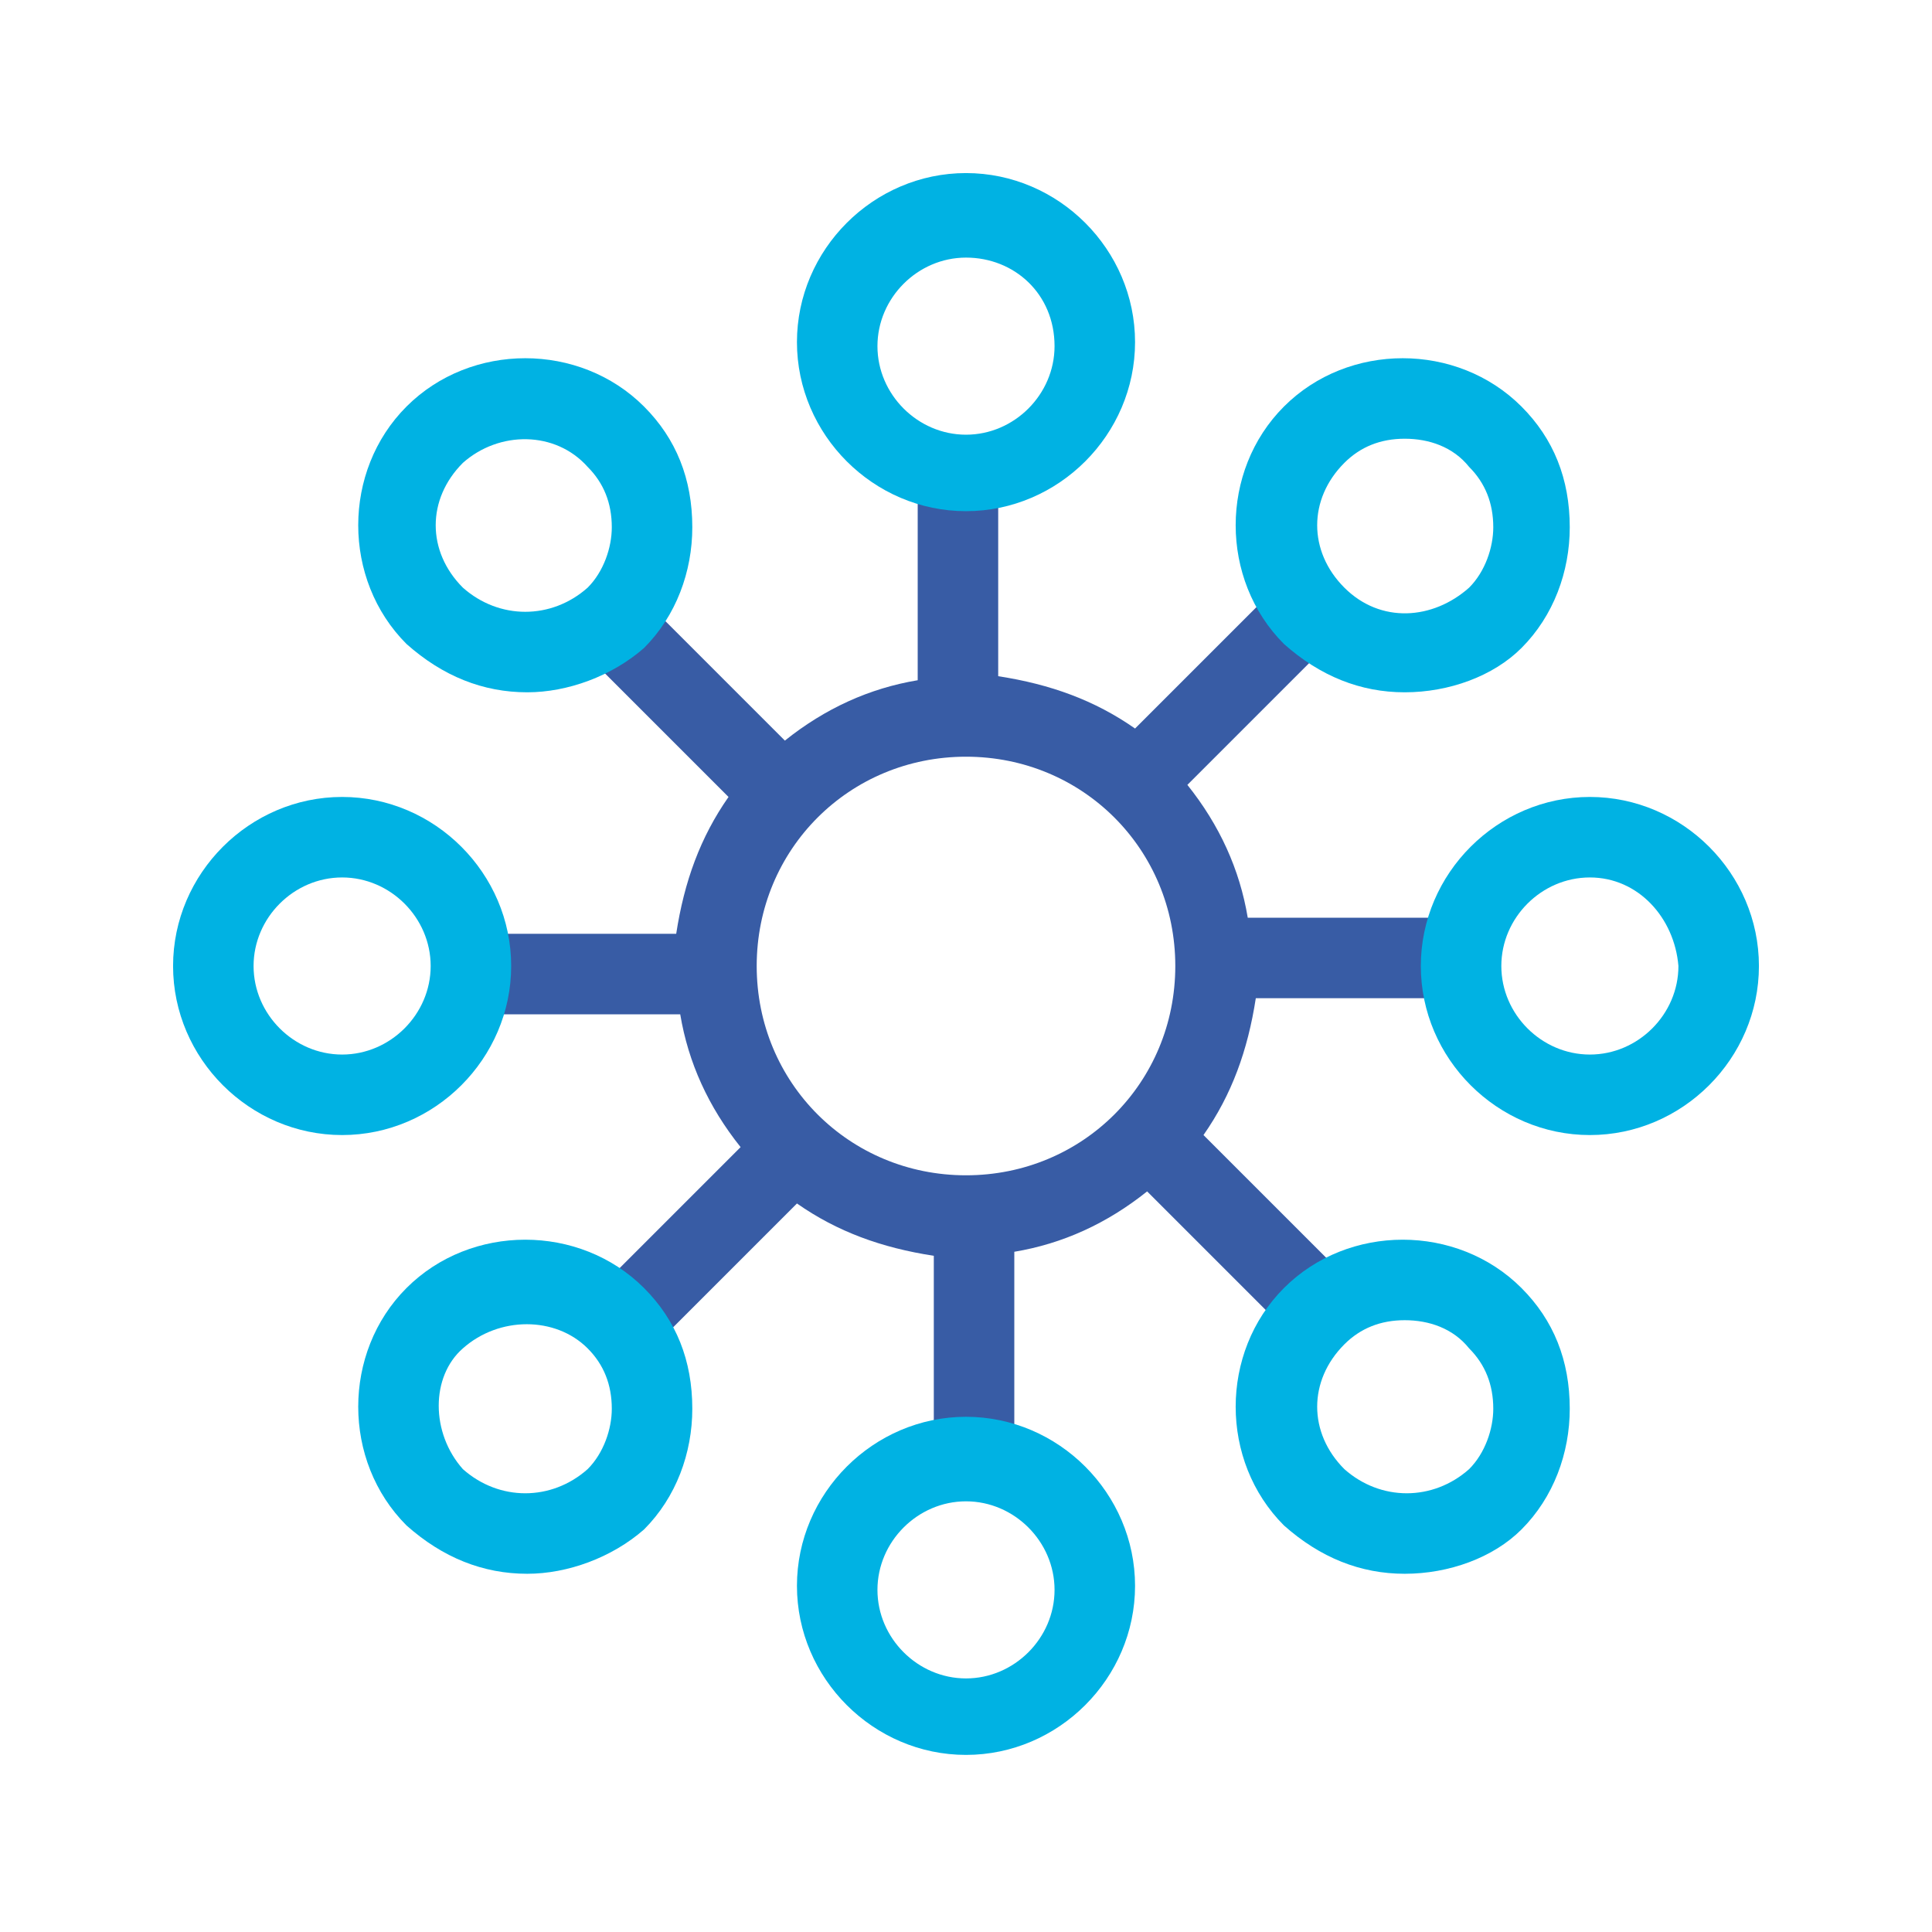 <?xml version="1.0" encoding="utf-8"?>
<!-- Generator: Adobe Illustrator 28.4.1, SVG Export Plug-In . SVG Version: 6.00 Build 0)  -->
<svg version="1.1" id="Layer_1" xmlns="http://www.w3.org/2000/svg" xmlns:xlink="http://www.w3.org/1999/xlink" x="0px" y="0px"
	 viewBox="0 0 48 48" style="enable-background:new 0 0 48 48;" xml:space="preserve">
<style type="text/css">
	.Drop_x0020_Shadow{fill:none;}
	.Outer_x0020_Glow_x0020_5_x0020_pt{fill:none;}
	.Blue_x0020_Neon{fill:none;stroke:#809ECC;stroke-width:7;stroke-linecap:round;stroke-linejoin:round;}
	.Chrome_x0020_Highlight{fill:url(#SVGID_1_);stroke:#FFFFFF;stroke-width:0.363;stroke-miterlimit:1;}
	.Jive_GS{fill:#FFCF00;}
	.Alyssa_GS{fill:#98C2D6;}
	.st0{fill:none;}
	.st1{fill:none;stroke:#00B2E3;stroke-width:2;stroke-linejoin:round;stroke-miterlimit:10;}
	.st2{fill:#00B2E3;}
	.st3{fill:#00B2E3;stroke:#00B2E3;stroke-width:0.263;stroke-miterlimit:10;}
	.st4{fill:#385CA5;stroke:#385CA5;stroke-width:0.263;stroke-miterlimit:10;}
	.st5{fill:#385CA5;}
	.st6{fill:none;stroke:#FFFFFF;stroke-width:3;stroke-linecap:round;stroke-linejoin:round;stroke-miterlimit:10;}
	.st7{fill:#FFFFFF;}
	.st8{fill-rule:evenodd;clip-rule:evenodd;fill:#385CA5;}
	.st9{fill-rule:evenodd;clip-rule:evenodd;fill:#1BAFDE;}
	.st10{fill-rule:evenodd;clip-rule:evenodd;fill:none;stroke:#FFFFFF;stroke-width:2;stroke-linejoin:round;stroke-miterlimit:10;}
	.st11{fill:#FFFFFF;stroke:#FFFFFF;stroke-width:0.5;stroke-miterlimit:10;}
	.st12{fill:#FFFFFF;stroke:#FFFFFF;stroke-width:0.353;stroke-miterlimit:10;}
	.st13{fill-rule:evenodd;clip-rule:evenodd;fill:none;stroke:#FFFFFF;stroke-width:2.265;stroke-miterlimit:10;}
	.st14{fill:none;stroke:#FFFFFF;stroke-width:2;stroke-miterlimit:10;}
	.st15{fill:none;stroke:#FFFFFF;stroke-width:2;stroke-linejoin:round;stroke-miterlimit:10;}
	.st16{fill:none;stroke:#FFFFFF;stroke-width:2;stroke-linecap:square;stroke-linejoin:bevel;stroke-miterlimit:10;}
	.st17{fill:none;stroke:#FFFFFF;stroke-width:2;stroke-linecap:square;stroke-linejoin:round;stroke-miterlimit:10;}
	.st18{fill:#1BAFDE;}
	.st19{fill:none;stroke:#385CA5;stroke-width:2;stroke-linejoin:round;stroke-miterlimit:10;}
	.st20{fill:none;stroke:#FFFFFF;stroke-width:1.833;stroke-linecap:square;stroke-linejoin:round;stroke-miterlimit:10;}
	.st21{fill:none;stroke:#FFFFFF;stroke-width:1.036;stroke-linecap:square;stroke-linejoin:round;stroke-miterlimit:10;}
	.st22{fill:none;stroke:#385CA5;stroke-width:2;stroke-miterlimit:10;}
	.st23{fill:none;stroke:#00B2E3;stroke-width:2;stroke-miterlimit:10;}
	.st24{fill:none;stroke:#385CA5;stroke-width:2;stroke-linecap:square;stroke-linejoin:bevel;stroke-miterlimit:10;}
	.st25{clip-path:url(#SVGID_00000060727925024400813140000016502231097704024468_);}
	.st26{fill:#A33138;}
	.st27{stroke:#FFFFFF;stroke-width:9.287;stroke-miterlimit:10;}
	.st28{fill:#3C3B6B;}
	.st29{clip-path:url(#SVGID_00000081618830717933913660000014557288775584898707_);}
	.st30{fill:#C33C2C;}
	.st31{clip-path:url(#SVGID_00000105428980960479728450000012073136765131077779_);}
	.st32{fill:#0A2065;}
	.st33{fill:#B62B35;}
	.st34{clip-path:url(#SVGID_00000031909461635909674340000013797815805070219909_);}
	.st35{fill:#E93323;}
	.st36{fill:#2A6419;}
	
		.st37{fill-rule:evenodd;clip-rule:evenodd;fill:#FFFF54;stroke:#000000;stroke-width:7.275906e-02;stroke-linecap:round;stroke-linejoin:round;}
	
		.st38{fill-rule:evenodd;clip-rule:evenodd;fill:#FFFF54;stroke:#000000;stroke-width:6.983855e-02;stroke-linecap:round;stroke-linejoin:round;}
	.st39{fill:#FFFFFF;stroke:#000000;stroke-width:8.512302e-02;}
	.st40{fill:#E93323;stroke:#000000;stroke-width:6.442161e-02;}
	.st41{fill:#FFFF54;}
	.st42{fill:#FFFF54;stroke:#000000;stroke-width:6.348959e-02;}
	.st43{fill:#123292;}
	.st44{fill:none;stroke:#385CA5;stroke-width:2;stroke-linecap:round;stroke-linejoin:round;stroke-miterlimit:10;}
	.st45{fill:none;stroke:#FFFFFF;stroke-width:2;stroke-linecap:round;stroke-miterlimit:10;}
	.st46{fill:none;stroke:#385CA5;stroke-width:2;stroke-linecap:square;stroke-miterlimit:10;}
	.st47{fill:none;stroke:#00B2E3;stroke-width:2.33;stroke-linejoin:round;stroke-miterlimit:10;}
	.st48{fill:none;stroke:#385CA5;stroke-width:2;stroke-linecap:round;stroke-miterlimit:10;}
	.st49{fill:none;stroke:#00B2E3;stroke-width:2;stroke-linecap:square;stroke-linejoin:round;stroke-miterlimit:10;}
	.st50{fill:none;stroke:#00B2E3;stroke-width:2;stroke-linecap:round;stroke-linejoin:round;stroke-miterlimit:10;}
	.st51{fill:none;stroke:#00B2E3;stroke-width:1.478;stroke-linejoin:round;stroke-miterlimit:10;}
	.st52{fill:none;stroke:#00B2E3;stroke-width:1.593;stroke-linejoin:round;stroke-miterlimit:10;}
	.st53{fill:none;stroke:#00B2E3;stroke-width:1.314;stroke-linecap:round;stroke-linejoin:round;stroke-miterlimit:10;}
	.st54{fill:none;stroke:#00B2E3;stroke-width:1.249;stroke-linejoin:round;stroke-miterlimit:10;}
	.st55{fill:none;stroke:#385CA5;stroke-width:1.249;stroke-linecap:square;stroke-miterlimit:10;}
	.st56{fill:none;stroke:#00B2E3;stroke-width:1.2;stroke-linecap:round;stroke-linejoin:round;stroke-miterlimit:10;}
	.st57{fill:#FFFFFF;stroke:#385CA5;stroke-width:2;stroke-linejoin:round;stroke-miterlimit:10;}
	.st58{fill:#FFFFFF;stroke:#00B2E3;stroke-width:1.5;stroke-linecap:square;stroke-linejoin:round;stroke-miterlimit:10;}
	.st59{fill:none;stroke:#385CA5;stroke-width:4;stroke-linejoin:round;stroke-miterlimit:10;}
	.st60{fill:#00B2E3;stroke:#00B2E3;stroke-width:0.25;stroke-miterlimit:10;}
	.st61{fill:#385CA5;stroke:#385CA5;stroke-width:0.25;stroke-miterlimit:10;}
	.st62{fill:none;stroke:#4FAEDD;stroke-width:2;stroke-miterlimit:10;}
	.st63{fill:none;stroke:#405B9F;stroke-width:2;stroke-linejoin:round;}
	.st64{fill-rule:evenodd;clip-rule:evenodd;fill:none;stroke:#00B2E3;stroke-width:2;stroke-linejoin:round;stroke-miterlimit:10;}
	.st65{fill-rule:evenodd;clip-rule:evenodd;fill:none;stroke:#385CA5;stroke-width:2;stroke-linejoin:round;stroke-miterlimit:10;}
	.st66{fill:#00B2E3;stroke:#00B2E3;stroke-width:0.25;stroke-linejoin:round;stroke-miterlimit:10;}
	.st67{fill:#385CA5;stroke:#385CA5;stroke-width:0.3;stroke-linejoin:round;stroke-miterlimit:10;}
	.st68{fill:none;stroke:#00B2E3;stroke-width:2.459;stroke-linecap:round;stroke-linejoin:round;stroke-miterlimit:10;}
	.st69{fill:none;stroke:#385CA5;stroke-width:2.459;stroke-linejoin:round;stroke-miterlimit:10;}
	.st70{fill:none;stroke:#385CA5;stroke-width:1.478;stroke-linejoin:round;stroke-miterlimit:10;}
	.st71{fill:#00B2E3;stroke:#00B2E3;stroke-width:0.5;stroke-miterlimit:10;}
	
		.st72{fill-rule:evenodd;clip-rule:evenodd;fill:none;stroke:#385CA5;stroke-width:2;stroke-linecap:round;stroke-linejoin:round;stroke-miterlimit:10;}
	.st73{fill:none;stroke:#00B2E3;stroke-width:2;stroke-linecap:square;stroke-miterlimit:10;}
	.st74{fill:#FFFFFF;stroke:#FFFFFF;stroke-width:6;stroke-linejoin:round;stroke-miterlimit:10;}
	.st75{fill:none;stroke:#385CA5;stroke-width:1.5;stroke-linejoin:round;stroke-miterlimit:10;}
	.st76{fill:none;stroke:#50B0E1;stroke-width:2;stroke-linejoin:round;stroke-miterlimit:10;}
	.st77{fill:none;stroke:#385CA3;stroke-width:2;stroke-miterlimit:10;}
	.st78{fill:none;stroke:#385CA3;stroke-width:2;stroke-linejoin:round;stroke-miterlimit:10;}
	.st79{fill:none;stroke:#FFFFFF;stroke-width:1.515;stroke-linejoin:round;stroke-miterlimit:10;}
	.st80{fill:none;stroke:#FFFFFF;stroke-width:1.515;stroke-miterlimit:10;}
	.st81{fill:none;stroke:#385CA5;stroke-width:1.181;stroke-linejoin:round;stroke-miterlimit:10;}
	.st82{fill:none;stroke:#00B2E3;stroke-width:1.181;stroke-linejoin:round;stroke-miterlimit:10;}
	.st83{fill:#201751;}
	.st84{fill:none;stroke:#1F174E;stroke-width:1.177;stroke-linejoin:round;stroke-miterlimit:10;}
	.st85{fill:none;stroke:#1F174E;stroke-width:1.177;stroke-linecap:square;stroke-linejoin:round;stroke-miterlimit:10;}
	.st86{fill:#1F174E;}
	.st87{fill:#00B2E3;stroke:#4FAEDD;stroke-width:0.179;stroke-miterlimit:10;}
	.st88{fill:#405B9F;}
	.st89{fill:#4FAEDD;}
	.st90{fill:none;stroke:#00B2E3;stroke-width:2.09;stroke-linejoin:round;stroke-miterlimit:10;}
	.st91{fill:none;stroke:#00B2E3;stroke-width:2.09;stroke-linecap:square;stroke-linejoin:round;stroke-miterlimit:10;}
	.st92{fill:none;stroke:#385CA5;stroke-width:2.09;stroke-linejoin:round;stroke-miterlimit:10;}
	.st93{fill:none;stroke:#1F174E;stroke-width:2.09;stroke-linejoin:round;stroke-miterlimit:10;}
</style>
<linearGradient id="SVGID_1_" gradientUnits="userSpaceOnUse" x1="-3025.515" y1="-438.75" x2="-3025.515" y2="-439.75">
	<stop  offset="0" style="stop-color:#656565"/>
	<stop  offset="0.618" style="stop-color:#1B1B1B"/>
	<stop  offset="0.629" style="stop-color:#545454"/>
	<stop  offset="0.983" style="stop-color:#3E3E3E"/>
</linearGradient>
<g>
	<path class="st5" d="M36.9,24.8v-2h-5.9c-0.2-1.2-0.7-2.3-1.5-3.3l4.1-4.1L32.3,14l-4.1,4.1c-1-0.7-2.1-1.1-3.4-1.3v-5.8h-2v5.9
		c-1.2,0.2-2.3,0.7-3.3,1.5l-4.1-4.1L14,15.7l4.1,4.1c-0.7,1-1.1,2.1-1.3,3.4h-5.8v2h5.9c0.2,1.2,0.7,2.3,1.5,3.3l-4.1,4.1l1.4,1.4
		l4.1-4.1c1,0.7,2.1,1.1,3.4,1.3v5.8h2v-5.9c1.2-0.2,2.3-0.7,3.3-1.5l4.1,4.1l1.4-1.4l-4.1-4.1c0.7-1,1.1-2.1,1.3-3.4H36.9z
		 M24,29.2c-2.9,0-5.2-2.3-5.2-5.2s2.3-5.2,5.2-5.2s5.2,2.3,5.2,5.2S26.9,29.2,24,29.2z"/>
	<g>
		<path class="st2" d="M8.5,28.2c-2.3,0-4.2-1.9-4.2-4.2s1.9-4.2,4.2-4.2s4.2,1.9,4.2,4.2S10.8,28.2,8.5,28.2z M8.5,21.8
			c-1.2,0-2.2,1-2.2,2.2c0,1.2,1,2.2,2.2,2.2c1.2,0,2.2-1,2.2-2.2C10.7,22.8,9.7,21.8,8.5,21.8z"/>
	</g>
	<g>
		<path class="st2" d="M39.5,28.2c-2.3,0-4.2-1.9-4.2-4.2s1.9-4.2,4.2-4.2s4.2,1.9,4.2,4.2S41.8,28.2,39.5,28.2z M39.5,21.8
			c-1.2,0-2.2,1-2.2,2.2c0,1.2,1,2.2,2.2,2.2s2.2-1,2.2-2.2C41.6,22.8,40.7,21.8,39.5,21.8z"/>
	</g>
	<g>
		<path class="st2" d="M24,43.6c-2.3,0-4.2-1.9-4.2-4.2s1.9-4.2,4.2-4.2s4.2,1.9,4.2,4.2S26.3,43.6,24,43.6z M24,37.3
			c-1.2,0-2.2,1-2.2,2.2s1,2.2,2.2,2.2s2.2-1,2.2-2.2S25.2,37.3,24,37.3z"/>
	</g>
	<g>
		<path class="st2" d="M24,12.7c-2.3,0-4.2-1.9-4.2-4.2s1.9-4.2,4.2-4.2s4.2,1.9,4.2,4.2S26.3,12.7,24,12.7z M24,6.4
			c-1.2,0-2.2,1-2.2,2.2c0,1.2,1,2.2,2.2,2.2s2.2-1,2.2-2.2C26.2,7.3,25.2,6.4,24,6.4z"/>
	</g>
	<g>
		<path class="st2" d="M34.9,39.1c-1.1,0-2.1-0.4-3-1.2c-1.6-1.6-1.6-4.3,0-5.9c1.6-1.6,4.3-1.6,5.9,0c0.8,0.8,1.2,1.8,1.2,3
			c0,1.1-0.4,2.2-1.2,3C37.1,38.7,36,39.1,34.9,39.1z M34.9,32.8c-0.6,0-1.1,0.2-1.5,0.6c-0.9,0.9-0.9,2.2,0,3.1
			c0.9,0.8,2.2,0.8,3.1,0c0.4-0.4,0.6-1,0.6-1.5c0-0.6-0.2-1.1-0.6-1.5C36.1,33,35.5,32.8,34.9,32.8z"/>
	</g>
	<g>
		<path class="st2" d="M13.1,17.2c-1.1,0-2.1-0.4-3-1.2c-1.6-1.6-1.6-4.3,0-5.9l0,0c1.6-1.6,4.3-1.6,5.9,0c0.8,0.8,1.2,1.8,1.2,3
			c0,1.1-0.4,2.2-1.2,3C15.2,16.8,14.1,17.2,13.1,17.2z M11.5,11.5c-0.9,0.9-0.9,2.2,0,3.1c0.9,0.8,2.2,0.8,3.1,0
			c0.4-0.4,0.6-1,0.6-1.5c0-0.6-0.2-1.1-0.6-1.5C13.8,10.7,12.4,10.7,11.5,11.5z"/>
	</g>
	<g>
		<path class="st2" d="M34.9,17.2c-1.1,0-2.1-0.4-3-1.2c-1.6-1.6-1.6-4.3,0-5.9c1.6-1.6,4.3-1.6,5.9,0c0.8,0.8,1.2,1.8,1.2,3
			c0,1.1-0.4,2.2-1.2,3C37.1,16.8,36,17.2,34.9,17.2z M34.9,10.9c-0.6,0-1.1,0.2-1.5,0.6c-0.9,0.9-0.9,2.2,0,3.1
			c0.9,0.9,2.2,0.8,3.1,0c0.4-0.4,0.6-1,0.6-1.5c0-0.6-0.2-1.1-0.6-1.5C36.1,11.1,35.5,10.9,34.9,10.9z"/>
	</g>
	<g>
		<path class="st2" d="M13.1,39.1c-1.1,0-2.1-0.4-3-1.2l0,0c-1.6-1.6-1.6-4.3,0-5.9c1.6-1.6,4.3-1.6,5.9,0c0.8,0.8,1.2,1.8,1.2,3
			c0,1.1-0.4,2.2-1.2,3C15.2,38.7,14.1,39.1,13.1,39.1z M11.5,36.5c0.9,0.8,2.2,0.8,3.1,0c0.4-0.4,0.6-1,0.6-1.5
			c0-0.6-0.2-1.1-0.6-1.5c-0.8-0.8-2.2-0.8-3.1,0C10.7,34.2,10.7,35.6,11.5,36.5L11.5,36.5z"/>
	</g>
</g>
</svg>
